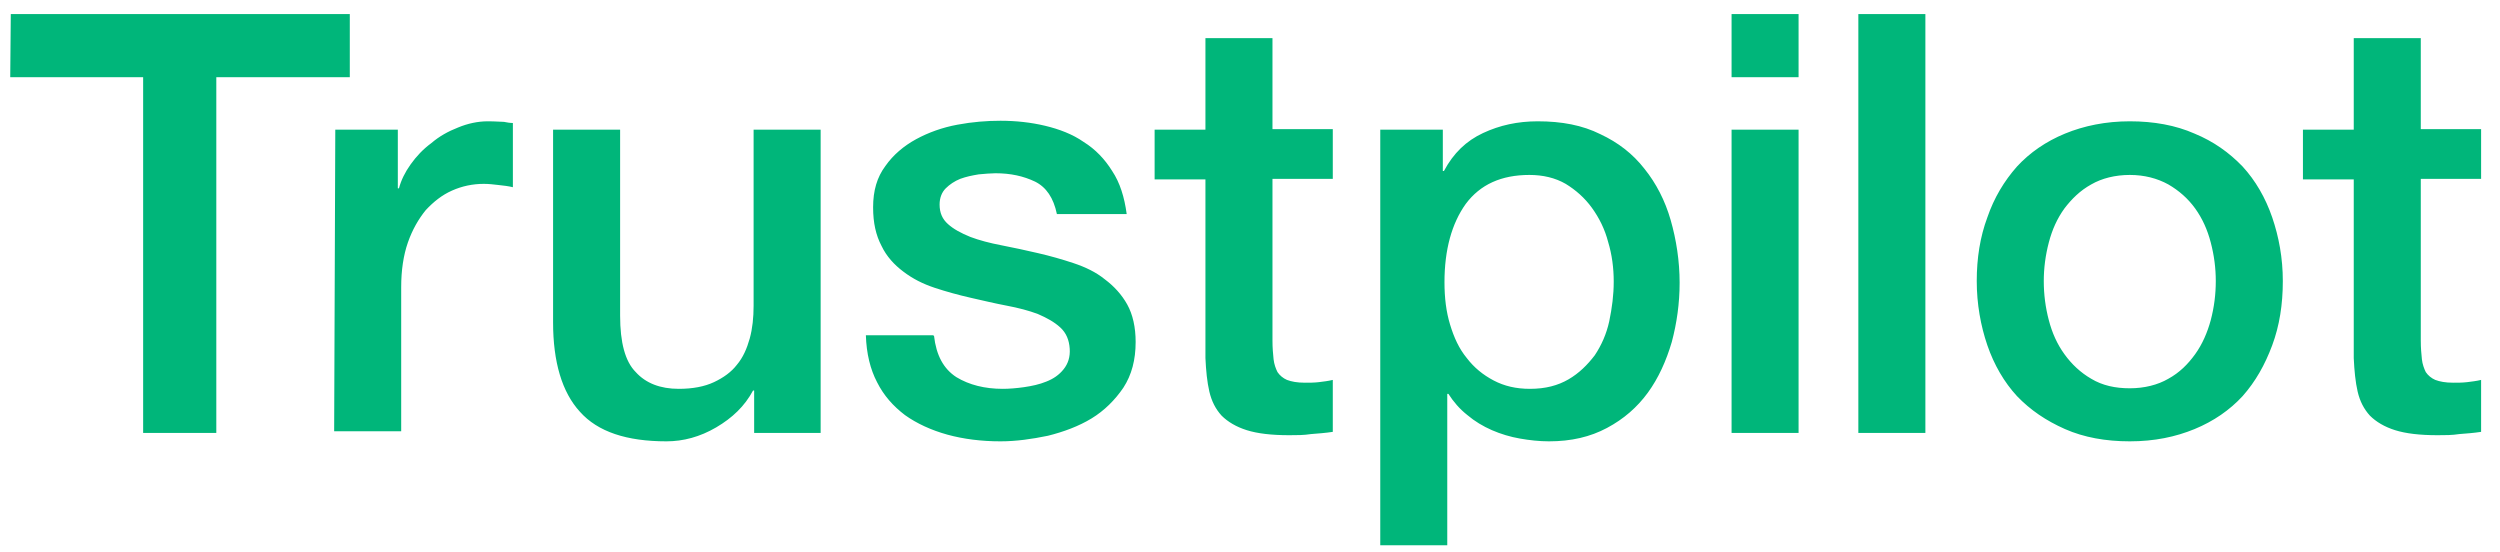 <svg width="86" height="19" viewBox="0 0 86 19" fill="none" xmlns="http://www.w3.org/2000/svg">
<path d="M0.371 0.484H12.033V2.655H7.441V14.894H4.924V2.655H0.352L0.371 0.484ZM11.534 4.461H13.685V6.479H13.724C13.801 6.191 13.935 5.922 14.127 5.653C14.319 5.384 14.55 5.134 14.838 4.923C15.107 4.692 15.415 4.519 15.76 4.385C16.087 4.25 16.433 4.173 16.779 4.173C17.048 4.173 17.24 4.192 17.336 4.192C17.432 4.212 17.547 4.231 17.643 4.231V6.44C17.489 6.402 17.317 6.383 17.144 6.364C16.971 6.344 16.817 6.325 16.644 6.325C16.26 6.325 15.895 6.402 15.549 6.556C15.203 6.709 14.915 6.94 14.646 7.228C14.396 7.536 14.185 7.901 14.031 8.342C13.877 8.784 13.801 9.303 13.801 9.879V14.836H11.495L11.534 4.461ZM28.21 14.894H25.943V13.434H25.905C25.617 13.972 25.194 14.375 24.637 14.702C24.079 15.029 23.503 15.182 22.927 15.182C21.563 15.182 20.564 14.856 19.949 14.164C19.334 13.492 19.026 12.454 19.026 11.09V4.461H21.332V10.859C21.332 11.782 21.505 12.435 21.87 12.8C22.216 13.184 22.715 13.376 23.349 13.376C23.83 13.376 24.233 13.299 24.56 13.146C24.887 12.992 25.155 12.8 25.348 12.55C25.559 12.3 25.693 11.993 25.79 11.647C25.886 11.301 25.924 10.917 25.924 10.514V4.461H28.23V14.894H28.21ZM32.13 11.551C32.207 12.223 32.456 12.685 32.898 12.973C33.34 13.242 33.878 13.376 34.493 13.376C34.704 13.376 34.954 13.357 35.223 13.319C35.492 13.28 35.761 13.223 35.992 13.127C36.241 13.03 36.433 12.896 36.587 12.704C36.741 12.512 36.818 12.281 36.798 11.993C36.779 11.705 36.683 11.455 36.472 11.263C36.261 11.071 36.011 10.936 35.703 10.802C35.396 10.686 35.031 10.59 34.627 10.514C34.224 10.437 33.821 10.341 33.398 10.245C32.975 10.149 32.552 10.033 32.149 9.899C31.745 9.764 31.4 9.591 31.073 9.342C30.766 9.111 30.497 8.823 30.324 8.458C30.132 8.093 30.035 7.67 30.035 7.132C30.035 6.556 30.17 6.095 30.458 5.71C30.727 5.326 31.092 5.019 31.515 4.788C31.938 4.558 32.418 4.385 32.937 4.289C33.455 4.192 33.955 4.154 34.416 4.154C34.954 4.154 35.473 4.212 35.953 4.327C36.433 4.442 36.895 4.615 37.279 4.884C37.682 5.134 38.009 5.48 38.259 5.883C38.528 6.287 38.681 6.786 38.758 7.363H36.357C36.241 6.805 35.992 6.44 35.607 6.248C35.204 6.056 34.762 5.96 34.243 5.96C34.09 5.96 33.878 5.979 33.667 5.998C33.436 6.037 33.244 6.075 33.033 6.152C32.841 6.229 32.668 6.344 32.533 6.479C32.399 6.613 32.322 6.805 32.322 7.036C32.322 7.324 32.418 7.536 32.61 7.708C32.802 7.881 33.052 8.016 33.379 8.15C33.686 8.266 34.051 8.362 34.455 8.439C34.858 8.515 35.281 8.611 35.703 8.707C36.126 8.804 36.529 8.919 36.933 9.053C37.336 9.188 37.702 9.361 38.009 9.611C38.316 9.841 38.585 10.129 38.777 10.475C38.969 10.821 39.066 11.263 39.066 11.762C39.066 12.377 38.931 12.896 38.643 13.338C38.355 13.761 37.99 14.126 37.548 14.395C37.106 14.664 36.587 14.856 36.049 14.99C35.492 15.105 34.954 15.182 34.416 15.182C33.763 15.182 33.148 15.105 32.591 14.952C32.034 14.798 31.534 14.567 31.131 14.279C30.727 13.972 30.401 13.607 30.17 13.146C29.939 12.704 29.805 12.166 29.786 11.532H32.111V11.551H32.13ZM39.719 4.461H41.467V1.311H43.773V4.442H45.848V6.152H43.773V11.724C43.773 11.974 43.792 12.166 43.811 12.358C43.83 12.531 43.888 12.685 43.946 12.8C44.023 12.915 44.138 13.011 44.272 13.069C44.426 13.127 44.618 13.165 44.887 13.165C45.041 13.165 45.214 13.165 45.367 13.146C45.521 13.127 45.694 13.107 45.848 13.069V14.856C45.598 14.894 45.348 14.913 45.099 14.932C44.849 14.971 44.618 14.971 44.349 14.971C43.734 14.971 43.254 14.913 42.889 14.798C42.524 14.683 42.236 14.51 42.024 14.299C41.813 14.068 41.679 13.799 41.602 13.472C41.525 13.146 41.486 12.742 41.467 12.319V6.171H39.719V4.423V4.461ZM47.462 4.461H49.633V5.883H49.671C49.998 5.268 50.44 4.846 51.016 4.577C51.592 4.308 52.207 4.173 52.899 4.173C53.725 4.173 54.436 4.308 55.051 4.615C55.666 4.903 56.165 5.288 56.569 5.806C56.972 6.306 57.279 6.901 57.472 7.574C57.664 8.246 57.779 8.976 57.779 9.726C57.779 10.437 57.683 11.109 57.51 11.762C57.318 12.416 57.049 13.011 56.684 13.511C56.319 14.01 55.858 14.414 55.281 14.721C54.705 15.029 54.052 15.182 53.283 15.182C52.956 15.182 52.611 15.144 52.284 15.086C51.958 15.029 51.631 14.932 51.323 14.798C51.016 14.664 50.728 14.491 50.478 14.279C50.209 14.068 49.998 13.818 49.825 13.549H49.786V18.756H47.481V4.461H47.462ZM55.512 9.687C55.512 9.226 55.454 8.765 55.32 8.323C55.205 7.881 55.012 7.497 54.763 7.151C54.513 6.805 54.205 6.536 53.86 6.325C53.495 6.114 53.072 6.018 52.611 6.018C51.65 6.018 50.92 6.344 50.42 7.017C49.94 7.689 49.69 8.592 49.69 9.707C49.69 10.245 49.748 10.725 49.883 11.167C50.017 11.609 50.19 11.993 50.459 12.319C50.709 12.646 51.016 12.896 51.381 13.088C51.746 13.28 52.15 13.376 52.63 13.376C53.168 13.376 53.591 13.261 53.956 13.05C54.321 12.838 54.609 12.55 54.859 12.223C55.089 11.878 55.262 11.493 55.358 11.052C55.454 10.59 55.512 10.149 55.512 9.687ZM59.566 0.484H61.871V2.655H59.566V0.484ZM59.566 4.461H61.871V14.894H59.566V4.461ZM63.927 0.484H66.233V14.894H63.927V0.484ZM73.265 15.182C72.438 15.182 71.689 15.048 71.036 14.76C70.383 14.471 69.845 14.106 69.384 13.626C68.942 13.146 68.596 12.55 68.365 11.878C68.135 11.205 68 10.456 68 9.668C68 8.88 68.115 8.15 68.365 7.478C68.596 6.805 68.942 6.229 69.384 5.729C69.826 5.249 70.383 4.865 71.036 4.596C71.689 4.327 72.438 4.173 73.265 4.173C74.091 4.173 74.84 4.308 75.493 4.596C76.147 4.865 76.684 5.249 77.146 5.729C77.588 6.21 77.933 6.805 78.164 7.478C78.394 8.15 78.529 8.88 78.529 9.668C78.529 10.475 78.414 11.205 78.164 11.878C77.914 12.55 77.588 13.127 77.146 13.626C76.704 14.106 76.147 14.491 75.493 14.76C74.84 15.029 74.11 15.182 73.265 15.182ZM73.265 13.357C73.764 13.357 74.225 13.242 74.59 13.03C74.975 12.819 75.263 12.531 75.513 12.185C75.762 11.839 75.935 11.436 76.05 11.013C76.166 10.571 76.223 10.129 76.223 9.668C76.223 9.226 76.166 8.784 76.05 8.342C75.935 7.901 75.762 7.516 75.513 7.17C75.263 6.825 74.955 6.556 74.59 6.344C74.206 6.133 73.764 6.018 73.265 6.018C72.765 6.018 72.304 6.133 71.939 6.344C71.555 6.556 71.266 6.844 71.017 7.17C70.767 7.516 70.594 7.901 70.479 8.342C70.363 8.784 70.306 9.226 70.306 9.668C70.306 10.129 70.363 10.571 70.479 11.013C70.594 11.455 70.767 11.839 71.017 12.185C71.266 12.531 71.574 12.819 71.939 13.03C72.323 13.261 72.765 13.357 73.265 13.357ZM79.221 4.461H80.969V1.311H83.275V4.442H85.35V6.152H83.275V11.724C83.275 11.974 83.294 12.166 83.313 12.358C83.332 12.531 83.39 12.685 83.447 12.8C83.524 12.915 83.64 13.011 83.774 13.069C83.928 13.127 84.12 13.165 84.389 13.165C84.543 13.165 84.716 13.165 84.869 13.146C85.023 13.127 85.196 13.107 85.35 13.069V14.856C85.1 14.894 84.85 14.913 84.6 14.932C84.35 14.971 84.12 14.971 83.851 14.971C83.236 14.971 82.756 14.913 82.391 14.798C82.026 14.683 81.737 14.51 81.526 14.299C81.315 14.068 81.18 13.799 81.103 13.472C81.027 13.146 80.988 12.742 80.969 12.319V6.171H79.221V4.423V4.461Z" fill="#00B67A"/>
</svg>
